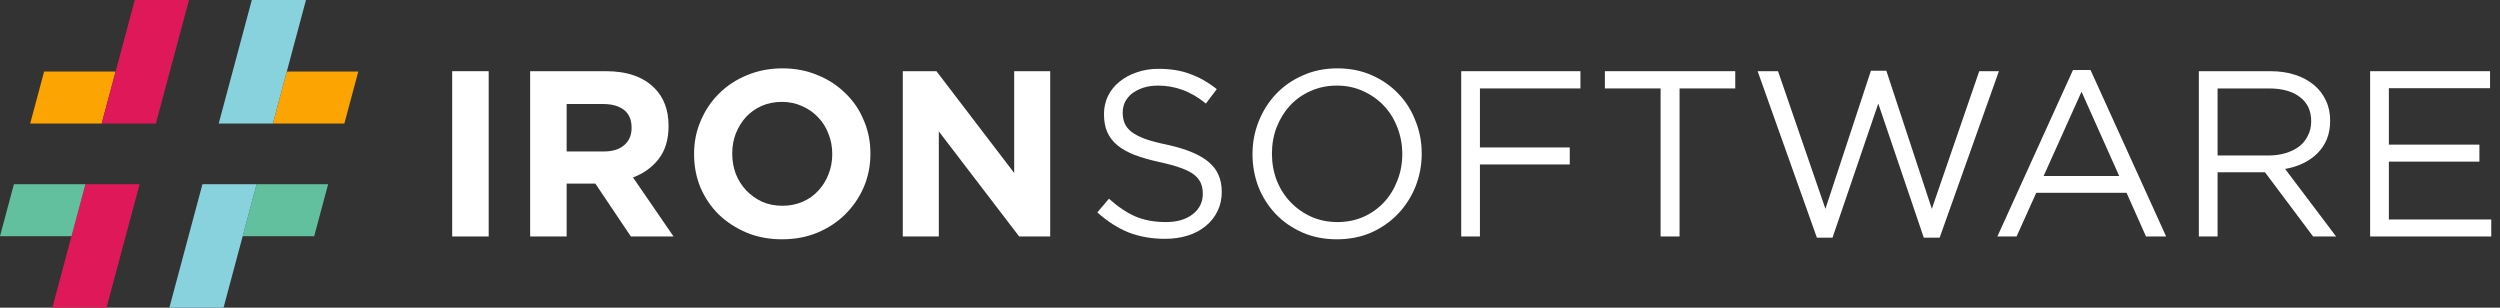 <svg width="260" height="32" viewBox="0 0 260 32" fill="none" xmlns="http://www.w3.org/2000/svg">
<rect x="0" y="0" width="260" height="32" fill="#333333" stroke="none"/>
<path d="M47.027 7.404H50.823V24.593H47.027V7.404Z" fill="white"/>
<path d="M62.776 15.753C63.713 15.753 64.428 15.532 64.921 15.09C65.43 14.648 65.685 14.058 65.685 13.322V13.273C65.685 12.454 65.422 11.84 64.896 11.431C64.371 11.022 63.639 10.817 62.703 10.817H58.931V15.753H62.776ZM55.135 7.404H63.023C65.209 7.404 66.885 7.985 68.051 9.147C69.037 10.13 69.53 11.439 69.53 13.076V13.125C69.53 14.517 69.185 15.655 68.495 16.538C67.821 17.406 66.934 18.044 65.833 18.454L70.048 24.593H65.611L61.914 19.092H58.931V24.593H55.135V7.404Z" fill="white"/>
<path d="M81.378 21.4C82.134 21.4 82.832 21.261 83.473 20.983C84.114 20.705 84.656 20.32 85.1 19.829C85.56 19.338 85.913 18.773 86.16 18.135C86.423 17.48 86.554 16.784 86.554 16.047V15.998C86.554 15.262 86.423 14.566 86.16 13.911C85.913 13.256 85.552 12.683 85.076 12.192C84.615 11.701 84.065 11.316 83.424 11.038C82.783 10.743 82.085 10.596 81.329 10.596C80.556 10.596 79.85 10.735 79.209 11.014C78.585 11.292 78.042 11.677 77.582 12.168C77.138 12.659 76.785 13.232 76.522 13.886C76.276 14.525 76.153 15.213 76.153 15.949V15.998C76.153 16.735 76.276 17.431 76.522 18.085C76.785 18.74 77.147 19.313 77.607 19.804C78.083 20.295 78.634 20.688 79.258 20.983C79.899 21.261 80.606 21.4 81.378 21.4ZM81.329 24.887C79.998 24.887 78.773 24.658 77.656 24.2C76.539 23.725 75.569 23.095 74.748 22.309C73.942 21.507 73.31 20.574 72.85 19.51C72.406 18.429 72.184 17.275 72.184 16.047V15.998C72.184 14.771 72.414 13.625 72.874 12.561C73.334 11.48 73.967 10.539 74.772 9.737C75.594 8.918 76.563 8.28 77.681 7.821C78.815 7.347 80.047 7.109 81.378 7.109C82.709 7.109 83.933 7.347 85.051 7.821C86.168 8.28 87.13 8.91 87.935 9.712C88.756 10.498 89.389 11.431 89.833 12.511C90.293 13.575 90.523 14.721 90.523 15.949V15.998C90.523 17.226 90.293 18.38 89.833 19.46C89.373 20.525 88.732 21.466 87.91 22.284C87.105 23.087 86.135 23.725 85.001 24.2C83.884 24.658 82.66 24.887 81.329 24.887Z" fill="white"/>
<path d="M93.89 7.404H97.39L105.475 17.987V7.404H109.222V24.593H105.993L97.637 13.666V24.593H93.89V7.404Z" fill="white"/>
<path d="M116.761 11.701C116.761 11.308 116.843 10.94 117.007 10.596C117.188 10.252 117.434 9.958 117.746 9.712C118.075 9.467 118.461 9.27 118.905 9.123C119.365 8.976 119.874 8.902 120.433 8.902C121.321 8.902 122.167 9.049 122.972 9.344C123.794 9.639 124.607 10.113 125.412 10.768L126.546 9.27C125.659 8.566 124.739 8.042 123.785 7.699C122.849 7.339 121.748 7.158 120.483 7.158C119.661 7.158 118.905 7.281 118.215 7.527C117.525 7.756 116.925 8.083 116.415 8.509C115.906 8.918 115.512 9.409 115.232 9.982C114.953 10.555 114.813 11.185 114.813 11.873C114.813 12.593 114.928 13.215 115.158 13.739C115.388 14.263 115.742 14.721 116.218 15.114C116.695 15.507 117.295 15.843 118.018 16.121C118.757 16.399 119.62 16.645 120.606 16.858C121.51 17.054 122.249 17.259 122.824 17.472C123.416 17.684 123.876 17.922 124.205 18.184C124.533 18.446 124.763 18.74 124.895 19.068C125.026 19.379 125.092 19.739 125.092 20.148C125.092 21.032 124.739 21.744 124.032 22.284C123.342 22.825 122.413 23.095 121.247 23.095C120.047 23.095 118.987 22.898 118.067 22.505C117.147 22.096 116.235 21.482 115.331 20.664L114.123 22.088C115.158 23.021 116.243 23.717 117.377 24.175C118.527 24.617 119.792 24.838 121.173 24.838C122.027 24.838 122.816 24.724 123.539 24.494C124.262 24.265 124.878 23.938 125.388 23.512C125.914 23.087 126.324 22.571 126.62 21.965C126.916 21.359 127.064 20.688 127.064 19.952C127.064 18.626 126.604 17.586 125.683 16.833C124.78 16.08 123.366 15.491 121.444 15.065C120.491 14.869 119.71 14.664 119.102 14.451C118.494 14.222 118.018 13.977 117.673 13.715C117.327 13.436 117.089 13.133 116.958 12.806C116.826 12.479 116.761 12.11 116.761 11.701Z" fill="white"/>
<path d="M147.859 15.974C147.859 14.779 147.645 13.649 147.218 12.585C146.807 11.505 146.216 10.563 145.443 9.761C144.671 8.943 143.743 8.296 142.658 7.821C141.59 7.347 140.398 7.109 139.084 7.109C137.769 7.109 136.57 7.355 135.485 7.846C134.401 8.321 133.472 8.967 132.7 9.786C131.927 10.604 131.328 11.554 130.9 12.634C130.473 13.698 130.26 14.828 130.26 16.023C130.26 17.218 130.465 18.356 130.876 19.436C131.303 20.5 131.903 21.441 132.675 22.26C133.447 23.062 134.368 23.7 135.436 24.175C136.52 24.65 137.72 24.887 139.035 24.887C140.349 24.887 141.549 24.65 142.633 24.175C143.718 23.684 144.646 23.029 145.419 22.211C146.191 21.392 146.791 20.451 147.218 19.387C147.645 18.306 147.859 17.169 147.859 15.974ZM145.838 16.023C145.838 17.005 145.665 17.93 145.32 18.797C144.991 19.649 144.531 20.394 143.94 21.032C143.348 21.671 142.633 22.178 141.795 22.555C140.974 22.915 140.07 23.095 139.084 23.095C138.098 23.095 137.186 22.906 136.348 22.53C135.526 22.153 134.811 21.646 134.203 21.008C133.595 20.369 133.119 19.616 132.774 18.748C132.445 17.881 132.281 16.956 132.281 15.974C132.281 14.992 132.445 14.075 132.774 13.224C133.119 12.356 133.587 11.603 134.179 10.964C134.77 10.326 135.477 9.827 136.299 9.467C137.137 9.09 138.049 8.902 139.035 8.902C140.021 8.902 140.924 9.09 141.746 9.467C142.584 9.843 143.307 10.351 143.915 10.989C144.523 11.627 144.991 12.38 145.32 13.248C145.665 14.116 145.838 15.041 145.838 16.023Z" fill="white"/>
<path d="M164.364 7.404H151.966V24.593H153.913V17.103H163.255V15.335H153.913V9.197H164.364V7.404Z" fill="white"/>
<path d="M174.674 9.197H180.466V7.404H166.909V9.197H172.702V24.593H174.674V9.197Z" fill="white"/>
<path d="M189.844 21.72L184.914 7.404H182.794L188.956 24.715H190.583L195.34 10.768L200.073 24.715H201.724L207.887 7.404H205.841L200.911 21.72L196.178 7.355H194.576L189.844 21.72Z" fill="white"/>
<path d="M217.415 7.281H215.591L207.728 24.593H209.725L211.771 20.05H221.162L223.183 24.593H225.279L217.415 7.281ZM220.398 18.306H212.535L216.479 9.54L220.398 18.306Z" fill="white"/>
<path d="M242.953 24.593L237.653 17.57C238.327 17.455 238.951 17.259 239.527 16.98C240.102 16.702 240.595 16.358 241.006 15.949C241.433 15.524 241.761 15.032 241.992 14.476C242.222 13.903 242.337 13.256 242.337 12.536C242.337 11.767 242.189 11.071 241.893 10.449C241.597 9.81 241.178 9.27 240.636 8.828C240.094 8.37 239.436 8.018 238.664 7.772C237.908 7.527 237.054 7.404 236.1 7.404H228.681V24.593H230.628V17.914H235.558L240.562 24.593H242.953ZM240.365 12.61C240.365 13.166 240.25 13.666 240.02 14.107C239.806 14.55 239.502 14.926 239.108 15.237C238.713 15.532 238.245 15.761 237.703 15.925C237.16 16.088 236.569 16.17 235.928 16.17H230.628V9.197H235.953C237.349 9.197 238.434 9.499 239.206 10.105C239.979 10.694 240.365 11.529 240.365 12.61Z" fill="white"/>
<path d="M258.966 7.404H246.494V24.593H259.09V22.825H248.441V16.809H257.857V15.041H248.441V9.172H258.966V7.404Z" fill="white"/>
<g clip-path="url(#clip0_31369_4064)">
<path d="M14.519 19.155L11.078 32H5.444L7.437 24.563L8.886 19.155H14.519Z" fill="#DF1959"/>
<path d="M26.688 19.155H34.125L32.676 24.563H25.239L26.688 19.155Z" fill="#63C09F"/>
<path d="M7.437 24.563H0L1.449 19.155H8.886L7.437 24.563Z" fill="#63C09F"/>
<path d="M26.688 19.155L25.239 24.563L23.247 32H17.613L21.055 19.155H26.688Z" fill="#88D2DE"/>
<path d="M29.829 7.437H37.265L35.816 12.845H28.38L29.829 7.437Z" fill="#FCA401"/>
<path d="M12.026 7.437H4.589L3.14 12.845H10.577L12.026 7.437Z" fill="#FCA401"/>
<path d="M19.653 0L16.211 12.845H10.577L12.026 7.437L14.019 0H19.653Z" fill="#DF1959"/>
<path d="M31.822 0L29.829 7.437L28.38 12.845H22.746L26.188 0H31.822Z" fill="#88D2DE"/>
</g>
<defs>
<clipPath id="clip0_31369_4064">
<rect width="37.265" height="32" fill="white"/>
</clipPath>
</defs>
</svg>
